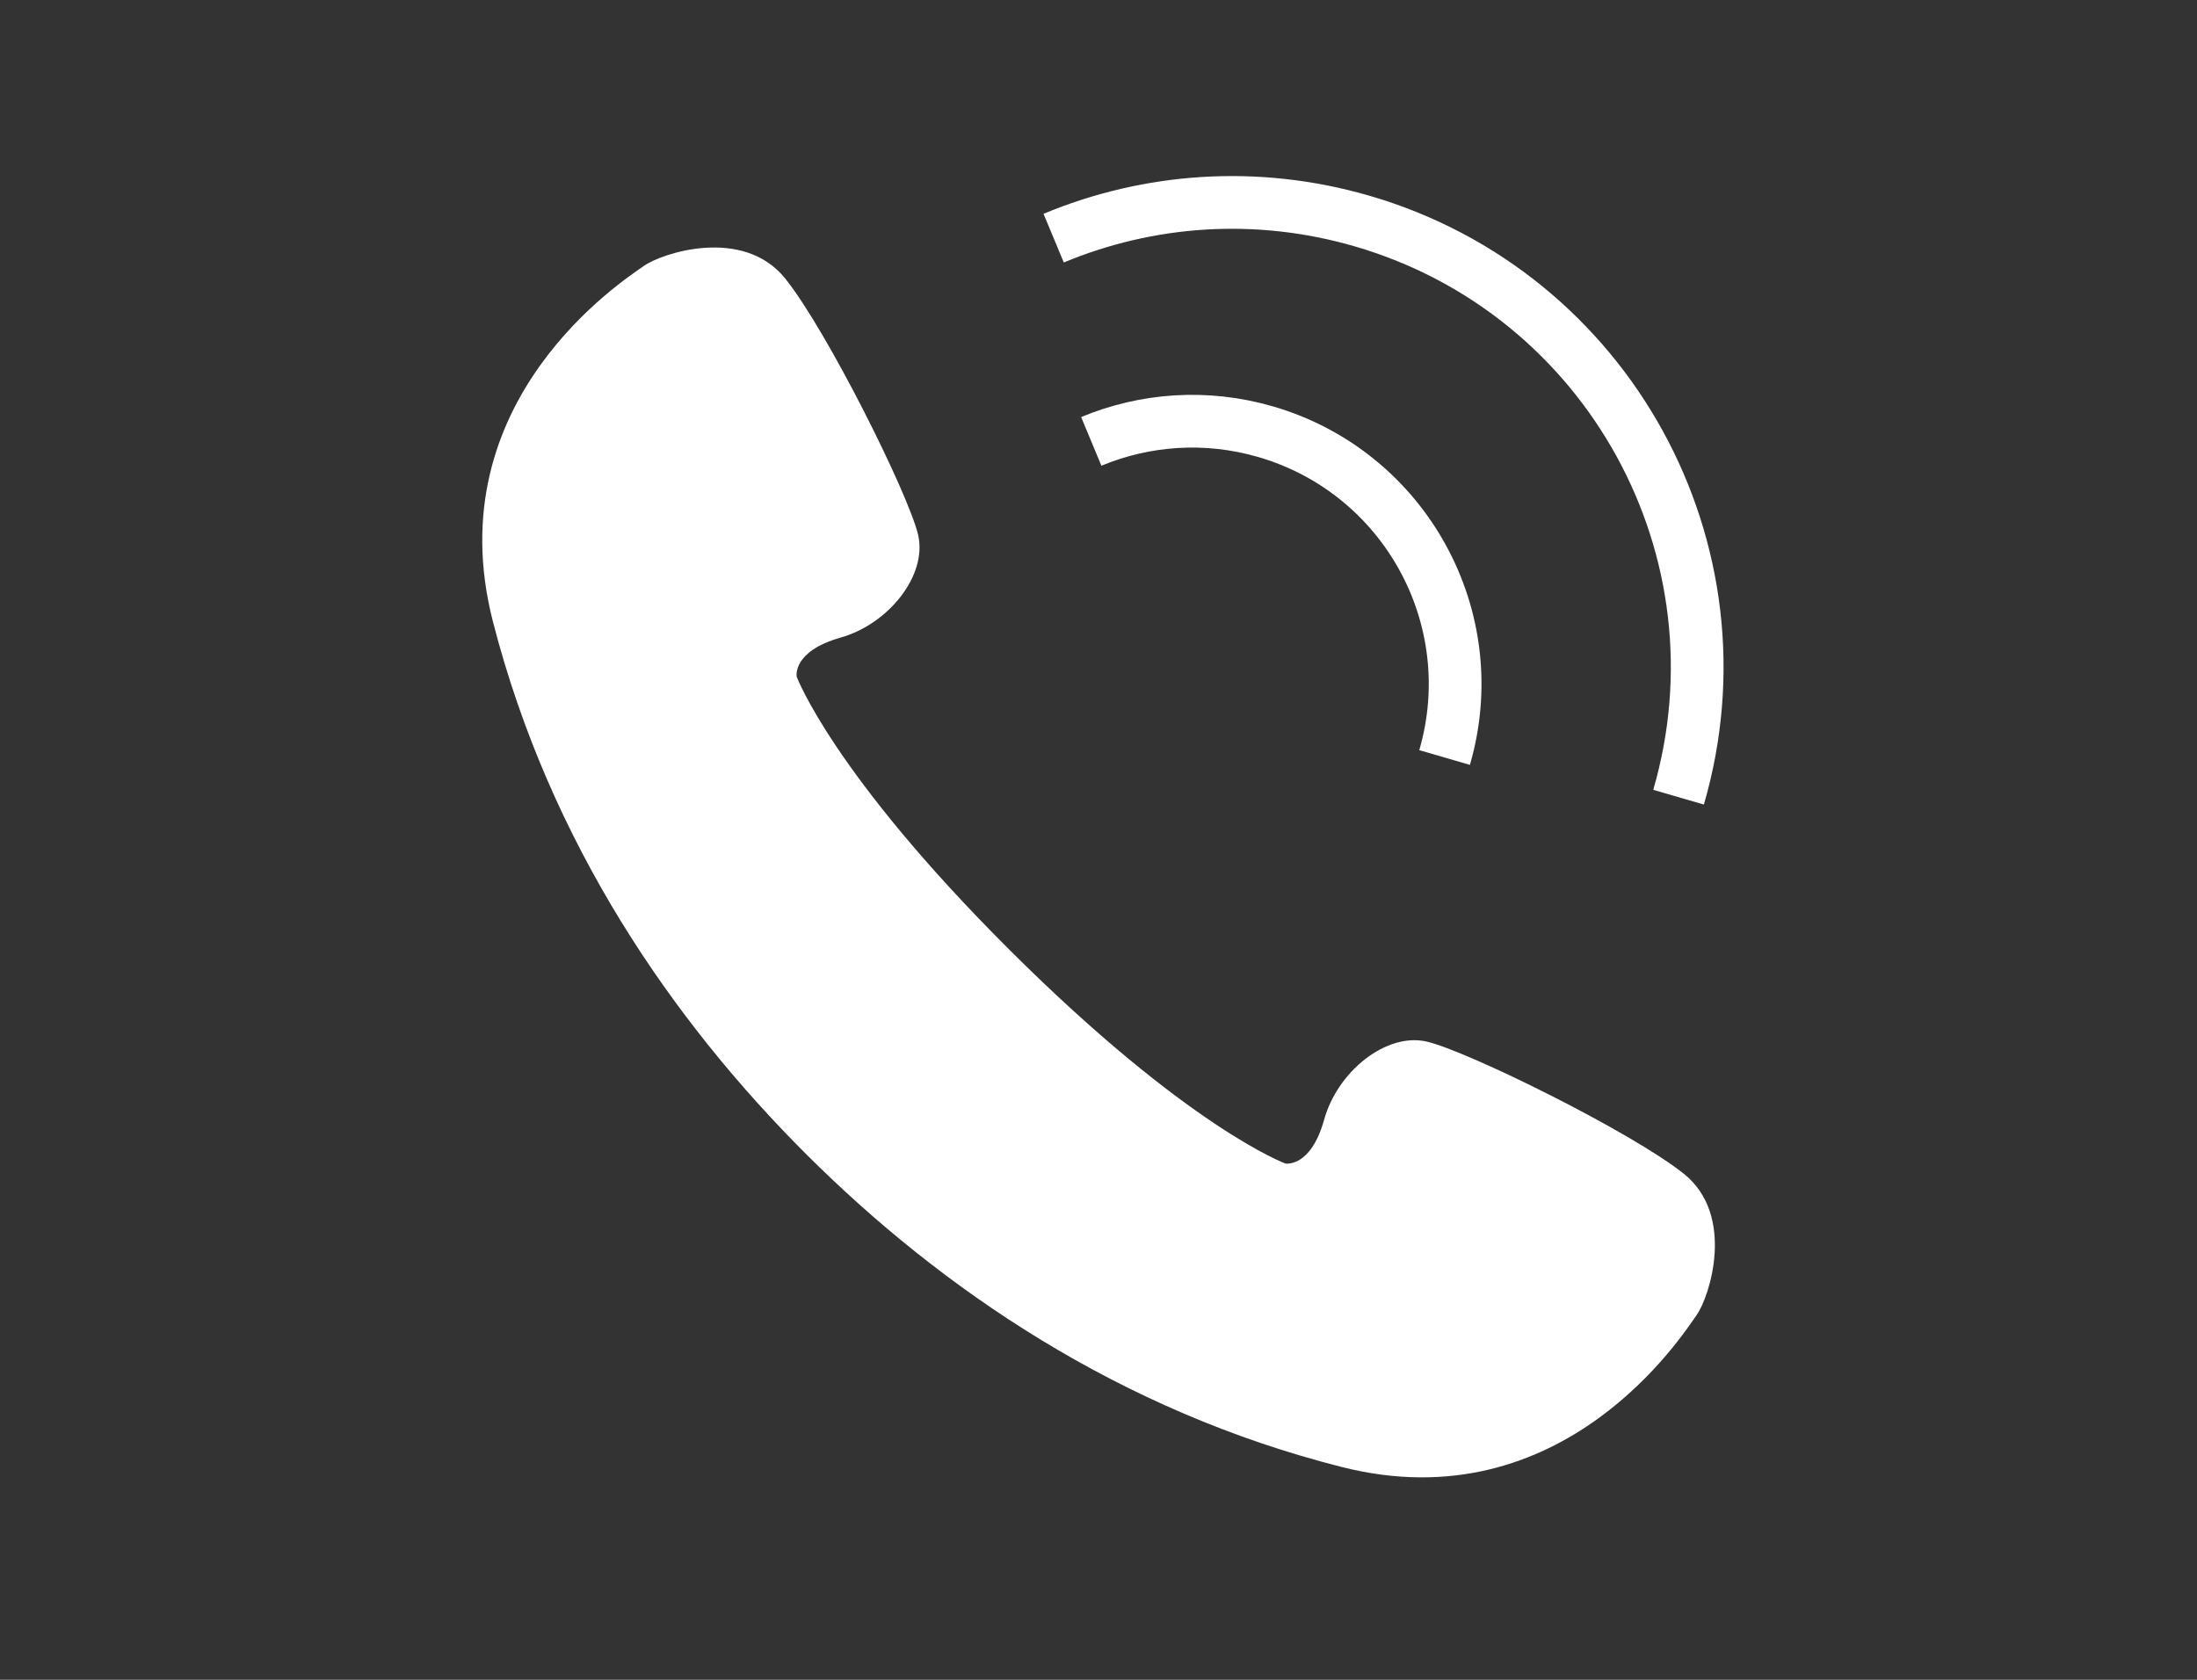 <?xml version="1.0" encoding="UTF-8"?>
<svg id="_レイヤー_1" data-name="レイヤー_1" xmlns="http://www.w3.org/2000/svg" viewBox="0 0 34 26">
  <rect x="0" y="0" width="34" height="26" fill="#333333" stroke="none"/>
  <defs>
    <style>
      .cls-1, .cls-2 {
        fill: none;
      }

      .cls-2 {
        stroke: #fff;
        stroke-miterlimit: 10;
        stroke-width: .816px;
      }

      .cls-3 {
        fill: #fff;
      }
    </style>
  </defs>
  <g>
    <path class="cls-3" d="M26.055,18.165c-.814-.649-3.35-1.899-3.975-2.043-.624-.145-1.38.459-1.588,1.208-.209.75-.6.679-.6.679,0,0-1.504-.553-4.255-3.293-2.752-2.741-3.308-4.243-3.308-4.243,0,0-.073-.39.676-.603.748-.21,1.35-.968,1.203-1.593-.146-.624-1.406-3.156-2.057-3.967-.653-.81-1.915-.392-2.193-.19-.279.201-3.212,2.066-2.33,5.5.883,3.434,2.778,6.181,4.861,8.257,2.083,2.075,4.837,3.959,8.274,4.829,3.436.871,5.291-2.069,5.491-2.348.201-.278.614-1.542-.198-2.193Z"/>
    <path class="cls-2" d="M16.306,3.686c1.462-.609,3.133-.741,4.772-.265,3.815,1.11,6.009,5.102,4.899,8.918"/>
    <path class="cls-2" d="M16.888,6.832c.827-.344,1.772-.419,2.698-.15,2.158.628,3.398,2.885,2.77,5.043"/>
  </g>
  <rect class="cls-1" width="34" height="26"/>
</svg>